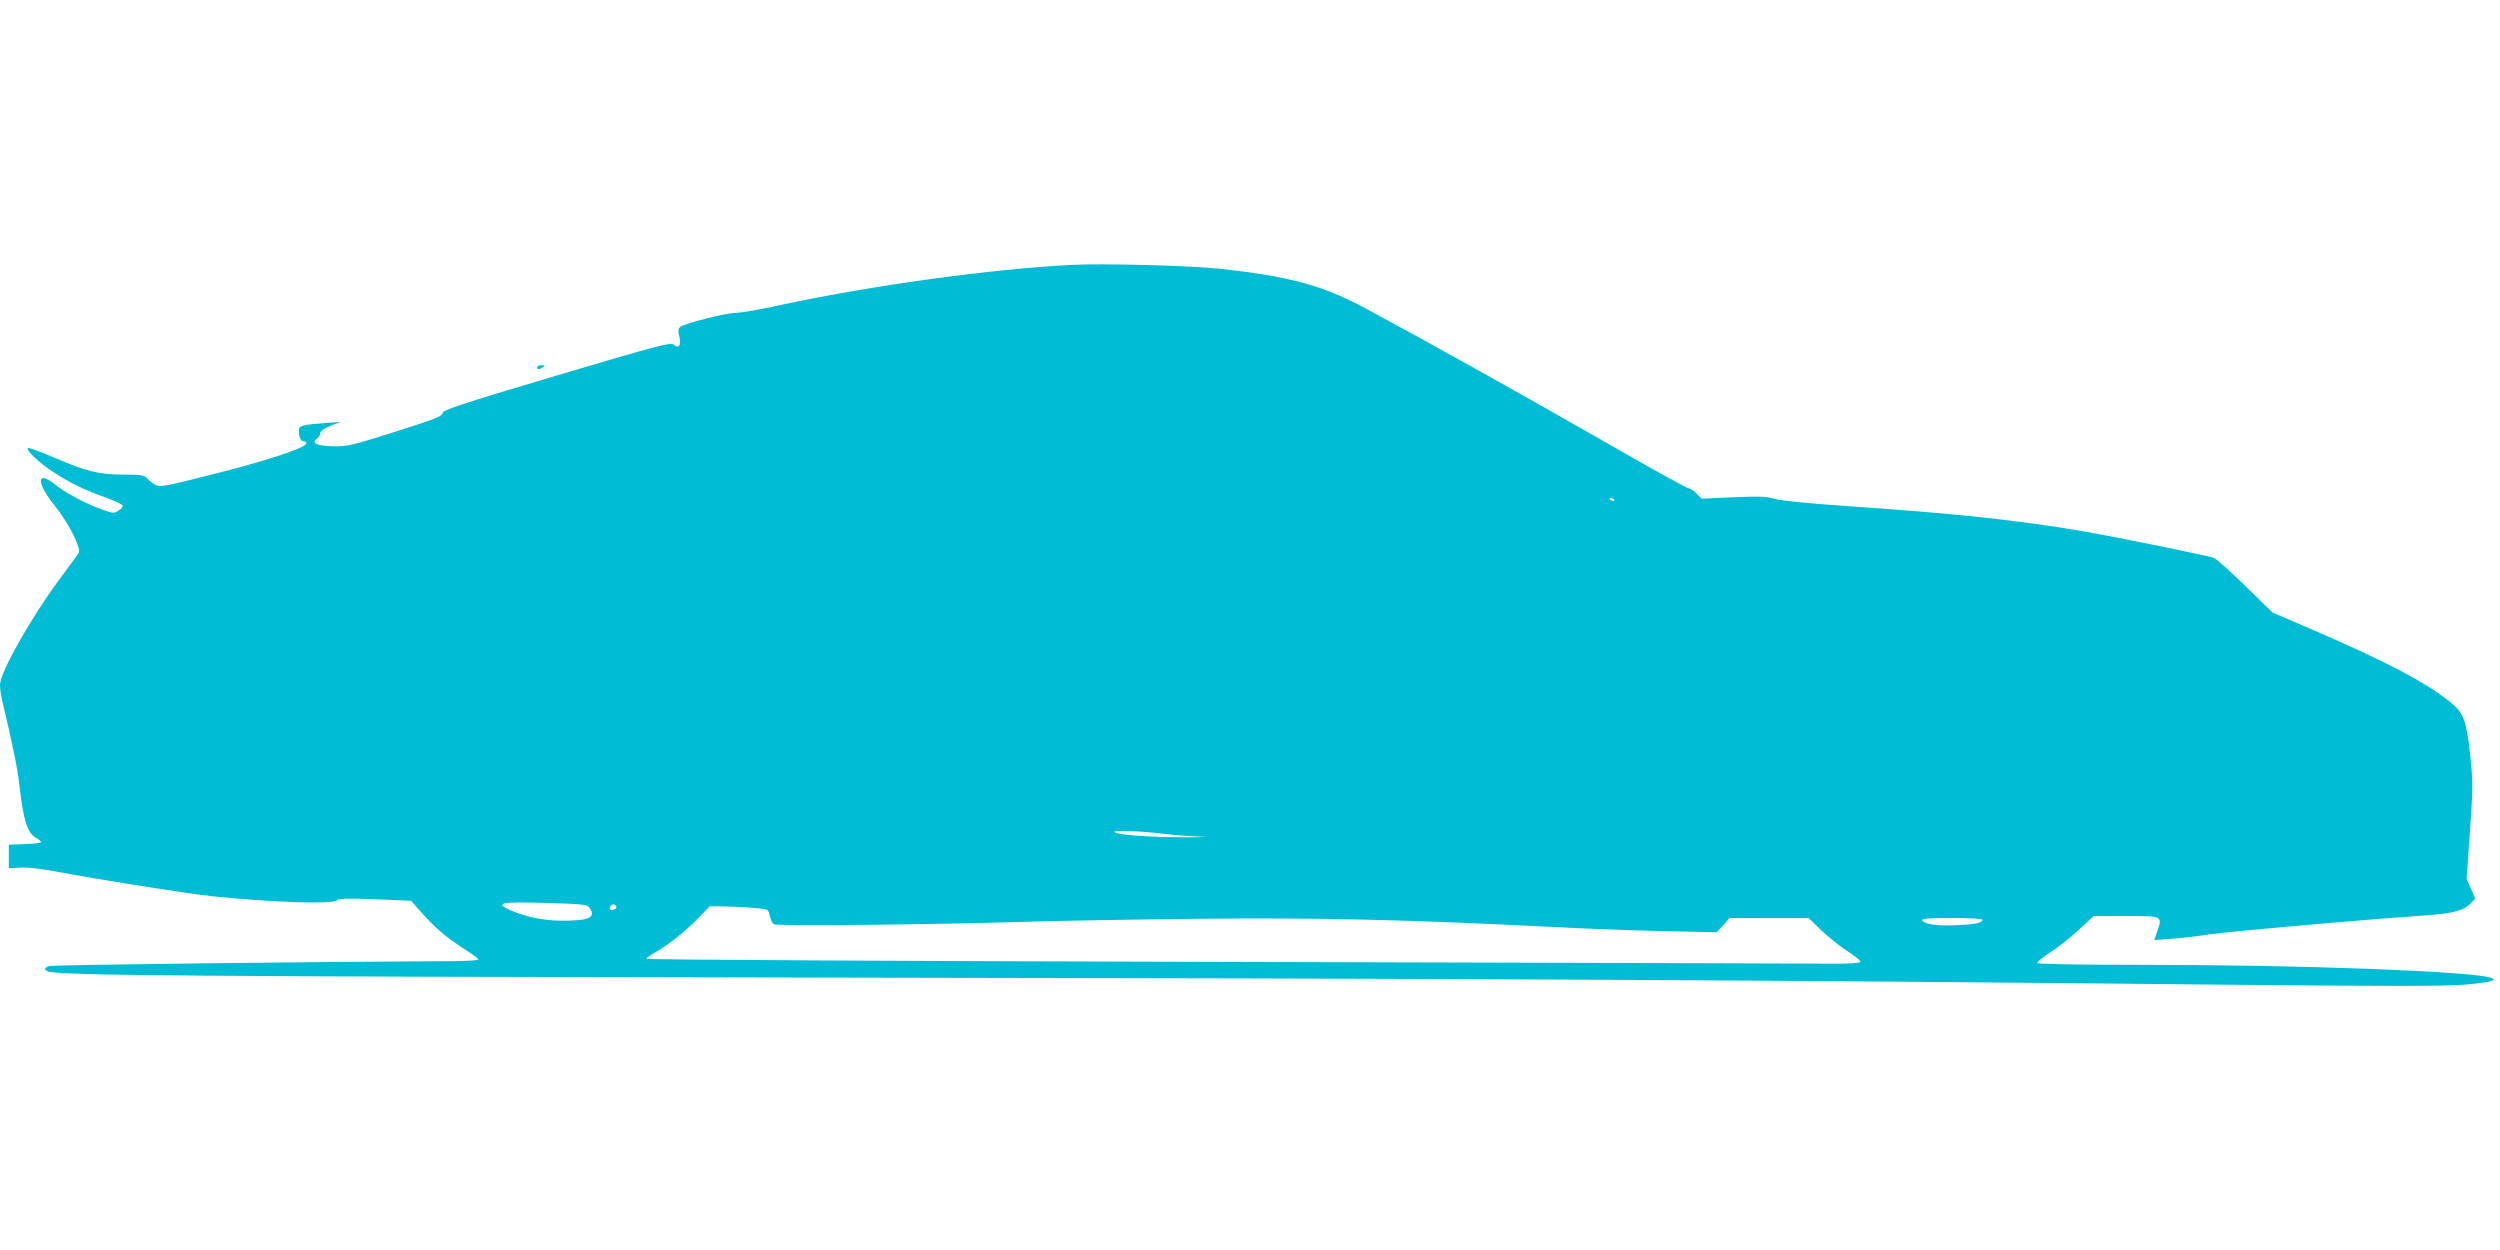 <?xml version="1.0" standalone="no"?>
<!DOCTYPE svg PUBLIC "-//W3C//DTD SVG 20010904//EN"
 "http://www.w3.org/TR/2001/REC-SVG-20010904/DTD/svg10.dtd">
<svg version="1.0" xmlns="http://www.w3.org/2000/svg"
 width="1280pt" height="640pt" viewBox="0 0 1280 640"
 preserveAspectRatio="xMidYMid meet">
<g transform="translate(0,640) scale(0.1,-0.1)"
fill="#00bcd4" stroke="none">
<path d="M5490 5044 c-414 -21 -1026 -105 -1495 -206 -104 -23 -206 -40 -225
-40 -46 2 -271 -55 -288 -72 -10 -10 -11 -22 -4 -49 12 -43 -3 -65 -28 -42
-15 14 -76 -2 -601 -158 -497 -148 -584 -177 -584 -193 0 -15 -41 -31 -240
-94 -220 -70 -246 -76 -318 -75 -85 2 -116 16 -84 39 9 7 17 20 17 29 0 10 20
24 52 37 l53 20 -70 -5 c-132 -10 -145 -14 -145 -40 0 -34 10 -55 27 -55 8 0
13 -5 11 -12 -8 -23 -217 -91 -481 -157 -258 -65 -269 -67 -295 -51 -15 9 -33
24 -41 33 -11 14 -33 17 -115 17 -129 0 -193 16 -356 86 -72 31 -134 54 -137
50 -11 -11 58 -76 127 -121 89 -58 159 -92 265 -130 49 -18 91 -37 93 -43 2
-6 -8 -18 -21 -26 -22 -15 -28 -15 -78 3 -82 28 -189 84 -248 131 -96 76 -96
9 0 -110 69 -85 135 -215 122 -240 -4 -8 -47 -67 -94 -130 -147 -197 -309
-483 -309 -546 0 -19 5 -53 10 -76 54 -224 81 -359 90 -443 19 -173 41 -242
85 -265 14 -7 25 -17 25 -21 0 -5 -37 -9 -82 -11 l-83 -3 0 -60 0 -60 62 3
c37 2 114 -7 190 -22 186 -36 671 -113 793 -125 308 -32 622 -42 636 -20 5 9
58 10 193 5 l186 -8 45 -51 c73 -83 130 -133 217 -189 45 -29 82 -56 83 -60 0
-5 -55 -8 -122 -9 -705 -3 -2058 -19 -2075 -25 -27 -8 -30 -19 -6 -28 52 -20
723 -26 3868 -31 3445 -5 4957 -13 7215 -36 889 -9 1196 -9 1295 0 124 11 168
23 129 35 -116 34 -972 66 -1776 66 -351 0 -548 4 -548 10 0 5 32 31 71 57 40
25 105 77 145 115 l74 68 165 0 c188 0 187 0 161 -76 l-16 -47 96 7 c53 4 137
14 188 22 89 14 769 74 1076 95 166 11 223 25 260 64 l23 24 -22 51 -22 50 17
243 c16 225 16 253 1 394 -19 174 -33 212 -99 266 -130 106 -338 214 -743 388
l-170 73 -140 137 c-77 75 -149 139 -160 143 -45 14 -513 109 -670 136 -333
57 -663 92 -1225 130 -188 13 -324 27 -354 36 -40 12 -79 14 -211 8 l-163 -7
-27 27 c-14 14 -32 26 -40 26 -8 0 -214 114 -457 254 -436 249 -862 487 -1189
663 -225 122 -397 169 -764 208 -144 15 -588 27 -745 19z m2775 -1204 c3 -6
-1 -7 -9 -4 -18 7 -21 14 -7 14 6 0 13 -4 16 -10z m-2290 -1711 c44 -5 125
-11 180 -13 55 -1 19 -2 -80 -3 -190 0 -354 12 -369 27 -11 11 147 5 269 -11z
m-2958 -375 c38 -52 0 -69 -147 -68 -88 1 -181 20 -257 54 -83 37 -50 44 181
37 184 -5 212 -8 223 -23z m138 6 c3 -6 -1 -13 -10 -16 -19 -8 -30 0 -20 15 8
14 22 14 30 1z m710 -9 c69 -6 69 -6 76 -40 4 -18 13 -38 21 -43 14 -10 785
-3 1308 13 173 5 574 12 890 15 587 6 1060 -5 1770 -41 157 -9 414 -18 572
-22 l287 -6 34 36 33 37 202 0 202 0 67 -65 c38 -35 98 -84 135 -107 37 -24
66 -47 64 -53 -2 -6 -60 -10 -152 -9 -82 1 -1480 5 -3106 9 -1627 4 -2958 11
-2958 16 0 4 21 20 48 35 69 40 149 104 217 173 l59 61 81 -1 c44 -1 111 -4
150 -8z m6285 -60 c0 -16 -33 -23 -130 -28 -101 -5 -171 5 -178 25 -3 9 34 12
152 12 86 0 156 -4 156 -9z"/>
<path d="M2750 4520 c0 -13 11 -13 30 0 12 8 11 10 -7 10 -13 0 -23 -4 -23
-10z"/>
</g>
</svg>
